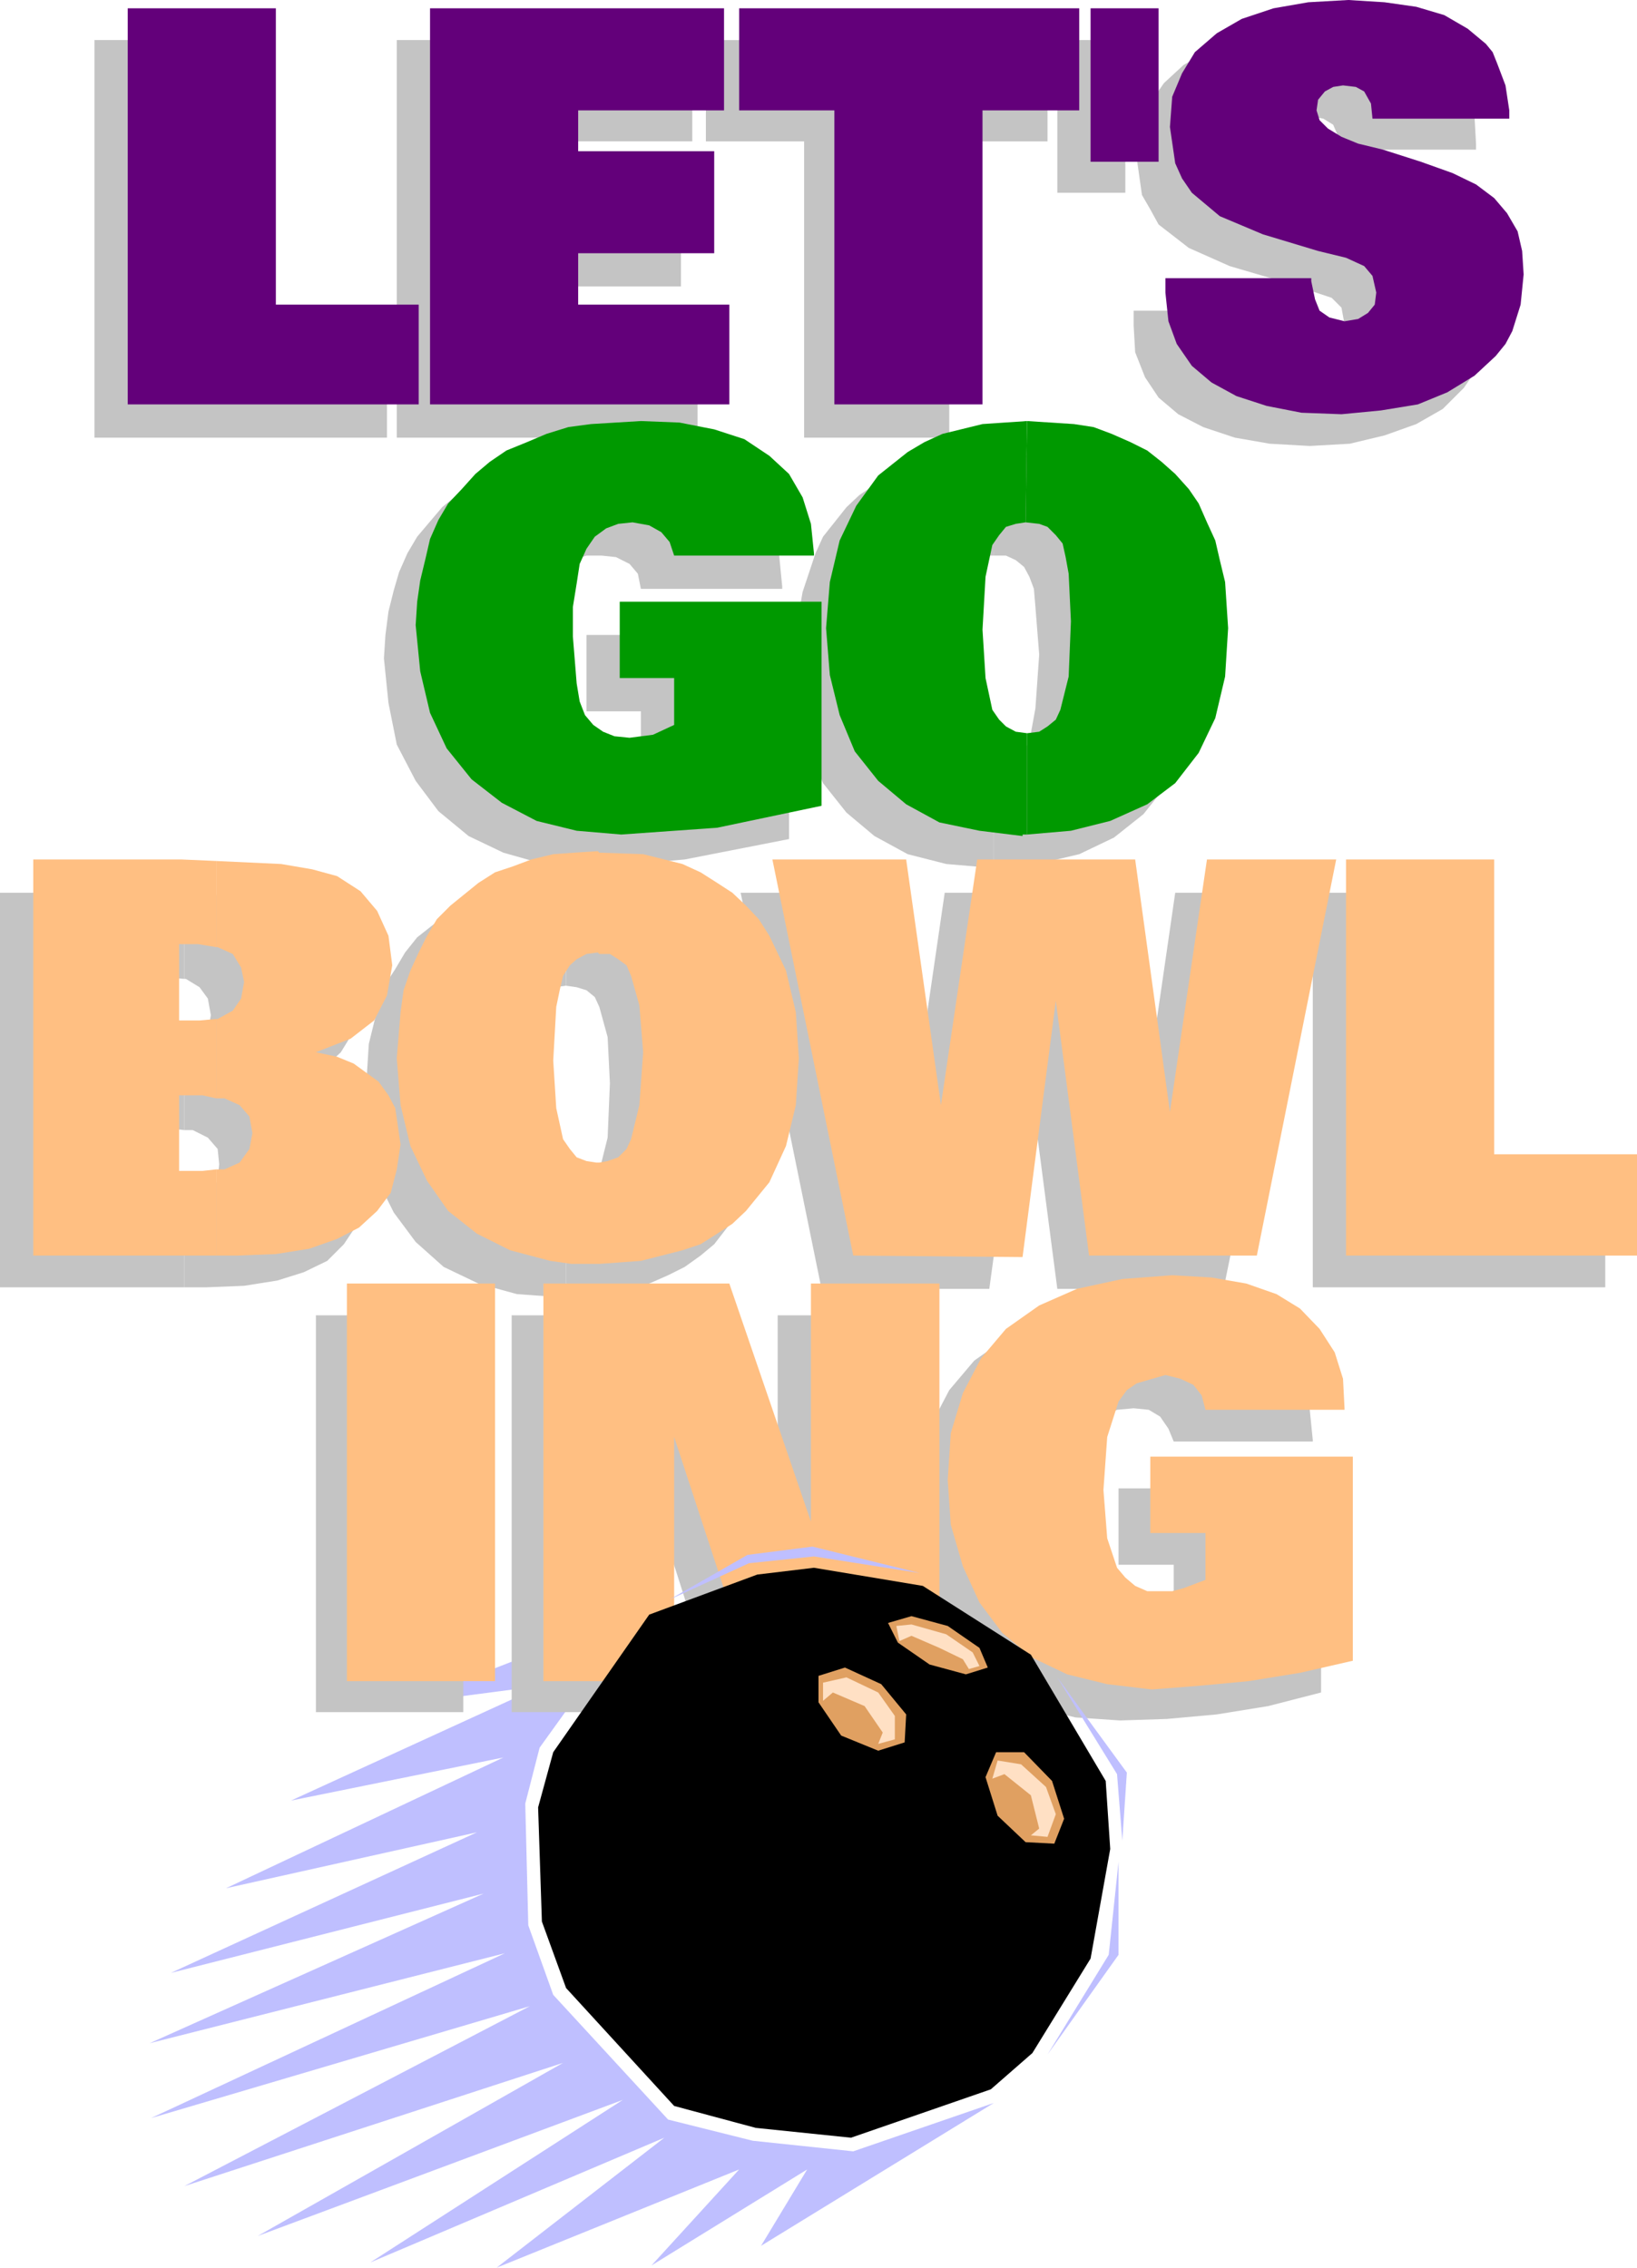 <svg xmlns="http://www.w3.org/2000/svg" width="207.936" height="288" viewBox="0 0 155.952 216"><path d="m314.342 513.249-13.392 4.608-9.576-1.008-8.064-2.016-10.944-11.88-2.376-6.624-.288-11.592 1.368-5.328 9.216-12.816-22.176 8.64 13.176-1.728-23.904 10.944 20.232-4.104L241.19 492.8l23.904-5.328-29.16 13.392 29.808-7.56-31.824 14.256 33.84-8.568-33.696 15.696 36.072-10.656-32.904 17.136 36.072-11.736-29.088 16.488 34.776-12.96-24.048 15.48 28.008-11.88-15.984 12.384 23.112-9.36-8.352 9.144 14.832-9.144-4.392 7.272z" style="fill:#bfbfff" transform="translate(-219.662 -312.945)"/><path d="M327.662 342.537h13.896v.36l.216 1.584.576 1.224 1.008.648 1.368.144 1.296-.144.792-.432.648-1.008.288-1.08-.288-1.584-.936-.936-4.32-1.44-5.4-1.584-3.888-1.728-2.88-2.232-.792-1.44-.792-1.368-.504-3.528.36-2.664.792-2.376 1.44-2.088 1.872-1.728 2.52-1.44 2.88-.936 3.456-.648 3.816-.144 3.456.144 3.024.504 2.664.792 2.088 1.296 1.728 1.368 1.296 1.944.792 2.016.144 2.592v.576h-12.816l-.36-1.368-.432-1.008-.936-.576-1.152-.216-1.08.216-.648.432-.648.792-.144 1.152.288.936.648.792 1.296.792 1.728.432 2.376.648 3.456 1.08 3.024 1.152 2.376 1.224 1.728 1.296 1.296 1.44.792 1.584.576 1.872.216 2.232-.36 2.808-.936 2.736-.648 1.08-.792 1.152-2.016 2.016-2.52 1.44-3.024 1.08-3.312.792-3.816.216-3.816-.216-3.312-.576-3.024-1.008-2.376-1.224-1.872-1.584-1.296-1.944-.936-2.376-.144-2.52v-.936zm-.792-25.777v14.545h-6.48V316.76zm-7.416 0v9.649h-9.36v28.224H296.27v-28.224h-9.36v-9.648zm-61.992 37.873V316.76h28.152v9.648h-13.896v4.104h12.816v9.72h-12.816v4.68h14.4v9.72zm-.936-9.72v9.72h-27.864V316.76h14.112v28.152zm57.816 41.04v9.648l4.176-.36 3.96-.936 3.312-1.584 2.808-2.232 2.232-2.808 1.44-3.312.936-3.96.288-4.608-.288-4.464-.936-3.888-.648-1.8-.792-1.584-.936-1.584-1.296-1.224-1.224-1.296-1.44-.936-1.584-.936-1.728-.648-1.728-.648-2.088-.432-4.464-.216v9.72h1.152l.936.432.792.648.504.936.432 1.152.144 1.728.36 4.536-.36 5.112-.576 3.168-.648 1.08-.648.648-.936.432z" style="fill:#c4c4c4" transform="translate(-219.662 -312.945)"/><path d="m314.342 365.865.216-9.72-4.32.216-3.96 1.08-1.584.648-1.584.936-1.584 1.08-1.224 1.152-2.232 2.808-.72 1.584-.648 1.944-.576 1.728-.36 2.016-.288 4.608.288 4.32.936 3.96 1.368 3.312 2.232 2.808 2.664 2.232 3.168 1.728 3.672.936 4.248.36h.288v-9.648l-1.08-.216-.792-.432-.792-.648-.504-.936-.792-3.024-.144-4.752.144-4.896.792-3.168.504-.936.792-.648.936-.432zm-19.512 27-9.936 1.944-9.072.792-4.392-.36-3.816-1.08-3.312-1.584-2.88-2.376-2.16-2.88-1.8-3.456-.792-3.96-.432-4.248.144-2.232.288-2.232.504-2.016.504-1.728.792-1.8.936-1.584 2.376-2.808 1.584-1.296 1.584-.936 1.728-.936 1.872-.648 2.088-.648 2.16-.432 4.752-.216 3.816.216 3.312.576 2.88 1.008 2.232 1.368 1.872 1.944 1.44 2.232.792 2.376.288 2.952v.216h-13.464l-.288-1.44-.792-.936-1.296-.648-1.368-.144h-1.44l-1.296.432-.936.792-.792 1.152-.648 1.368-.432 1.944-.144 2.16-.216 2.88.36 4.608.936 3.024.792.936.936.576 1.08.504h1.44l2.088-.288 2.016-.792v-4.464h-5.184v-7.272h19.296zm50.688 81.288-5.04 1.296-4.896.792-4.752.432-4.464.144-4.248-.288-3.816-.936-3.312-1.728-2.808-2.232-2.232-3.024-1.728-3.456-.936-3.816-.36-4.392.36-4.32 1.08-3.96 1.728-3.312 2.376-2.808 3.168-2.232 3.672-1.584 4.248-.936 4.752-.36 3.816.144 3.168.648 2.808.936 2.376 1.44 1.872 1.944.648 1.08.648 1.08.792 2.52.288 2.88v.144h-13.248l-.504-1.224-.792-1.152-1.08-.648-1.44-.144-1.584.144-1.08.504-1.152.792-.648.936-.576 1.584-.504 1.728-.288 5.112.288 4.536.936 3.024.792.936.936.648 1.152.504 1.224.144 1.152-.144 1.08-.144 2.088-1.008v-4.392h-5.256v-7.272h19.296zm-64.584-21.384v23.256h-12.528v-37.8h17.712l7.632 22.608v-22.608h12.24v37.8h-17.64zm-17.136-14.544v37.8h-14.04v-37.8zm108.792-12.312v9.648h-27.864v-37.584h14.112v27.936zm-58.68 9.792h-15.984l-7.704-37.728h12.744l3.312 23.184 3.384-23.184h15.12l3.384 23.832 3.456-23.832h12.312l-7.704 37.728h-15.84l-3.168-24.264zm-40.32-9v9.792l3.96-.288 3.96-1.008 1.8-.792 1.584-.792 1.512-1.08 1.296-1.08 2.232-2.88 1.44-3.312 1.08-3.96.144-4.536-.144-4.392-1.08-3.816-1.44-3.456-1.152-1.44-1.08-1.44-1.296-1.296-1.512-.936-1.44-.936-1.728-.648-3.816-.936-4.32-.288v9.648l1.008.144.936.288.792.648.432.936.792 2.88.216 4.392-.216 5.184-.792 3.168-.432.936-.792.792-.936.504z" style="fill:#c4c4c4" transform="translate(-219.662 -312.945)"/><path d="M273.59 406.833v-9.648l-4.392.288-1.872.36-1.8.576-1.728.648-1.584.936-1.44 1.152-1.368 1.08-1.152 1.44-.936 1.584-.936 1.44-.648 1.872-.936 3.816-.288 4.536.288 4.248.936 3.96.648 1.728.792 1.584 2.088 2.808 2.664 2.376 3.312 1.584 3.672 1.008 2.016.144 2.232.144h.432v-9.792h-1.08l-.936-.504-.792-.792-.504-.936-.432-1.296-.36-1.584-.144-4.68.144-4.896.36-1.728.432-1.44.504-.792.792-.792.936-.288zm-36.36 20.664v8.064h2.088l3.6-.144 3.168-.504 2.52-.792 2.232-1.08 1.584-1.584 1.296-1.944.792-2.016.144-2.52-.504-3.384-.648-1.296-.792-1.152-1.08-1.08-1.44-.792-1.584-.648-1.872-.504 1.728-.576 1.44-.648 1.224-.792 1.008-.936 1.368-2.232.36-2.88-.36-2.808-.936-2.52-.792-1.008-.936-.936-.936-.792-1.296-.432-2.376-.792-2.952-.504-6.048-.144v8.064h.144l1.296.792.792 1.08.288 1.584-.288 1.584-.792 1.008-1.296.576-.144.216v7.56h.792l1.44.72.936 1.08.144 1.44-.144 1.584-.936 1.296-1.44.648z" style="fill:#c4c4c4" transform="translate(-219.662 -312.945)"/><path d="M237.23 406.185v-8.064l-3.312-.144h-14.256v37.584h17.568v-8.064l-1.296.144h-2.16v-7.2h2.16l1.296.144v-7.56l-1.728.144h-1.728v-7.128h1.728z" style="fill:#c4c4c4" transform="translate(-219.662 -312.945)"/><path d="M330.686 339.44h13.896v.289l.36 1.728.432 1.08.936.648 1.44.36 1.296-.216.936-.576.648-.792.144-1.152-.36-1.584-.792-.936-1.728-.792-2.664-.648-5.256-1.584-4.104-1.728-2.664-2.232-.936-1.368-.648-1.44-.504-3.456.216-2.88.936-2.232 1.224-2.016 2.088-1.8 2.376-1.368 3.024-1.008 3.312-.576 3.816-.216 3.456.216 3.024.432 2.664.792 2.232 1.296 1.728 1.44.648.792.432 1.08.792 2.088.36 2.376v.792h-13.032l-.144-1.44-.648-1.152-.792-.432-1.224-.144-.936.144-.792.432-.648.792-.144 1.008.288.936.792.792 1.296.792 1.584.648 2.376.576 3.6 1.152 3.024 1.08 2.232 1.08 1.728 1.296 1.224 1.44 1.008 1.728.432 1.872.144 2.232-.288 2.88-.792 2.52-.648 1.224-.936 1.152-2.016 1.872-2.592 1.584-2.808 1.152-3.528.576-3.744.36-3.816-.144-3.312-.648-2.88-.936-2.376-1.296-1.872-1.584-1.44-2.088-.792-2.16-.288-2.736v-.792zm-.648-25.703v14.616h-6.48v-14.616zm-7.56 0v9.72h-9.216v28.008H299.15v-28.008h-9.072v-9.72zm-61.848 37.728v-37.728h28.008v9.72h-13.896v3.888h12.96v9.72h-12.96v4.896h14.4v9.504zm-1.08-9.505v9.505h-27.72v-37.728h14.112v28.224z" style="fill:#63007a" transform="translate(-219.662 -312.945)"/><path d="M317.51 382.785v9.648l4.176-.36 3.744-.936 3.528-1.584 2.664-2.016 2.232-2.88 1.584-3.312.936-3.96.288-4.608-.288-4.392-.504-2.088-.432-1.872-.792-1.728-.792-1.8-.936-1.368-1.296-1.44-1.296-1.152-1.368-1.08-1.584-.792-1.8-.792-1.728-.648-1.872-.288-4.464-.288-.144 9.648 1.296.144.792.288.792.792.648.792.288 1.296.288 1.584.216 4.536-.216 5.256-.792 3.168-.432.936-.792.648-.792.504z" style="fill:#090" transform="translate(-219.662 -312.945)"/><path d="m317.366 362.697.144-9.648-4.248.288-3.816.936-1.728.792-1.584.936-2.808 2.232-2.088 2.88-1.584 3.312-.936 3.96-.36 4.392.36 4.464.936 3.816 1.44 3.456 2.232 2.808 2.664 2.232 3.168 1.728 3.816.792 4.104.504v-.144h.432v-9.648l-1.08-.144-.936-.504-.648-.648-.648-.936-.648-3.024-.288-4.608.288-5.04.648-3.024.648-.936.648-.792.936-.288zm-19.44 27-9.936 2.088-9.144.648-4.248-.36-3.816-.936-3.312-1.728-2.88-2.232-2.376-2.952-1.584-3.384-.936-3.96-.432-4.392.144-2.232.288-2.016.504-2.088.432-1.872.792-1.8.936-1.584 1.296-1.368 1.296-1.44 1.368-1.152 1.584-1.08 1.944-.792 1.872-.792 2.088-.648 2.16-.288 4.752-.288 3.672.144 3.312.648 2.88.936 2.376 1.584 1.872 1.728 1.296 2.232.792 2.52.288 2.808v.216h-13.32l-.432-1.296-.792-.936-1.152-.648-1.584-.288-1.368.144-1.152.432-1.08.792-.792 1.152-.648 1.44-.288 1.872-.36 2.232v2.808l.36 4.464.288 1.728.504 1.296.792.936.936.648 1.08.432 1.44.144 2.232-.288 2.016-.936v-4.464h-5.184v-7.272h19.224z" style="fill:#090" transform="translate(-219.662 -312.945)"/><path d="m348.542 471.129-5.04 1.152-4.896.792-4.608.432-4.608.36-4.248-.504-3.816-.936-3.312-1.584-2.88-2.376-2.16-2.88-1.584-3.456-1.152-3.96-.288-4.248.288-4.464 1.152-3.816 1.728-3.312 2.376-2.808 3.168-2.232 3.6-1.584 4.32-.936 4.752-.36 3.744.216 3.312.576 2.88 1.008 2.232 1.368 1.872 1.944 1.44 2.232.792 2.52.144 2.808v.144h-13.248l-.36-1.368-.792-1.008-1.224-.576-1.44-.36-2.736.792-.936.648-.792 1.08-1.08 3.384-.36 5.04.36 4.608.936 2.808.792.936.936.792 1.152.504h2.376l1.08-.288 2.088-.792v-4.464h-5.256v-7.272h19.296zm-64.656-21.312v23.256H271.43V435.2h17.712l7.776 22.68V435.2h12.24v37.872h-17.64zM266.822 435.2v37.873H252.71V435.2zm108.792-12.311v9.648h-27.72v-37.728h14.112v28.08zm-58.536 9.791-16.128-.143-7.704-37.728h12.744l3.312 23.4 3.456-23.4h15.048l3.312 24.048 3.528-24.048h12.312l-7.56 37.728h-15.984l-3.168-24.264zm-40.32-9v9.649l3.96-.288 3.96-1.008 1.728-.576 1.584-1.008 1.44-.936 1.296-1.224 2.232-2.736 1.584-3.456.936-3.888.288-4.464-.288-4.392-.936-3.96-1.584-3.312-1.008-1.584-1.224-1.296-1.296-1.224-1.44-.936-1.584-1.008-1.728-.792-3.744-.936-4.176-.144v9.648h1.008l.792.504.792.576.432 1.008.792 2.808.36 4.464-.36 5.04-.792 3.24-.432.936-.792.792-1.008.36zm0-19.871v-9.648l-.144-.144-2.232.144-2.016.144-2.088.504-1.728.648-1.728.576-1.584 1.008-2.664 2.16-1.296 1.296-.936 1.584-.792 1.584-.792 1.728-.648 1.872-.288 2.088-.36 4.392.36 4.464.936 3.888 1.584 3.312 2.016 2.88 2.736 2.16 3.168 1.584 3.816 1.008 2.016.288h2.664v-9.648h-.288l-.936-.144-.936-.36-.648-.792-.648-.936-.648-2.952-.288-4.536.288-5.112.36-1.728.288-1.224.648-1.008.648-.576.936-.504 1.08-.144zm-36.504 20.52v8.208h2.016l3.672-.144 3.168-.504 2.664-.936 2.088-1.08 1.728-1.584 1.296-1.728.576-2.232.36-2.376-.504-3.456-.648-1.224-.936-1.296-2.376-1.728-1.584-.648-2.016-.432 3.312-1.296 2.232-1.728 1.224-2.376.504-2.88-.36-2.808-1.08-2.376-1.584-1.872-2.232-1.44-2.376-.648-2.952-.504-6.192-.288v8.208h.144l1.44.648.792 1.296.288 1.368-.288 1.584-.792 1.152-1.44.792h-.144v7.56h.792l1.44.648.936 1.08.288 1.584-.288 1.512-.936 1.296-1.44.648z" style="fill:#ffbf82" transform="translate(-219.662 -312.945)"/><path d="M240.254 403.16v-8.207l-3.312-.144H222.83v37.728h17.424v-8.208l-1.296.144h-2.232v-7.2h2.232l1.296.288V410l-1.584.144h-1.944v-7.272h1.8z" style="fill:#ffbf82" transform="translate(-219.662 -312.945)"/><path d="m291.806 462.92 5.4-.647L307.574 464l10.296 6.552 7.128 12.024.432 6.48-1.872 10.44-5.544 9-3.96 3.456-13.32 4.608-9.072-.936-7.776-2.088-10.296-11.232-2.304-6.336-.36-10.872 1.44-5.256 9.144-13.104z" style="fill:#000" transform="translate(-219.662 -312.945)"/><path d="m283.454 465.297 7.56-3.456 6.192-.648 10.08 1.584-10.224-2.52-6.192.792zm36.936 7.416 5.688 9.216.504 6.336.432-6.48zm-.936 35.927 5.832-9.503.936-8.856v8.856z" style="fill:#bfbfff" transform="translate(-219.662 -312.945)"/><path d="m309.95 467.817 3.024 2.088.792 1.872-2.088.648-3.456-.936-3.024-2.088-.936-1.872 2.232-.648zm-6.336 5.543 2.376 2.88-.144 2.665-2.52.792-3.528-1.44-2.16-3.168v-2.52l2.52-.792zm16.272 9.217 1.152 3.6-.936 2.376-2.736-.144-2.664-2.52-1.152-3.672 1.008-2.376h2.664z" style="fill:#e0a061" transform="translate(-219.662 -312.945)"/><path d="m298.07 473.217 2.232-.504 3.024 1.44 1.584 2.232v2.232l-1.584.432.432-1.08-1.728-2.52-3.024-1.296-.936.792zm16.632 7.416 2.232.36 2.376 2.16.936 2.592-.792 2.16-1.584-.144.792-.648-.792-3.168-2.52-2.016-1.152.432zm-9.36-11.376-.288-1.44 1.44-.144 3.312.936 2.52 1.728.648 1.296-1.008.288-.576-.936-2.232-1.08-2.664-1.152z" style="fill:#ffe0c4" transform="translate(-219.662 -312.945)"/></svg>
